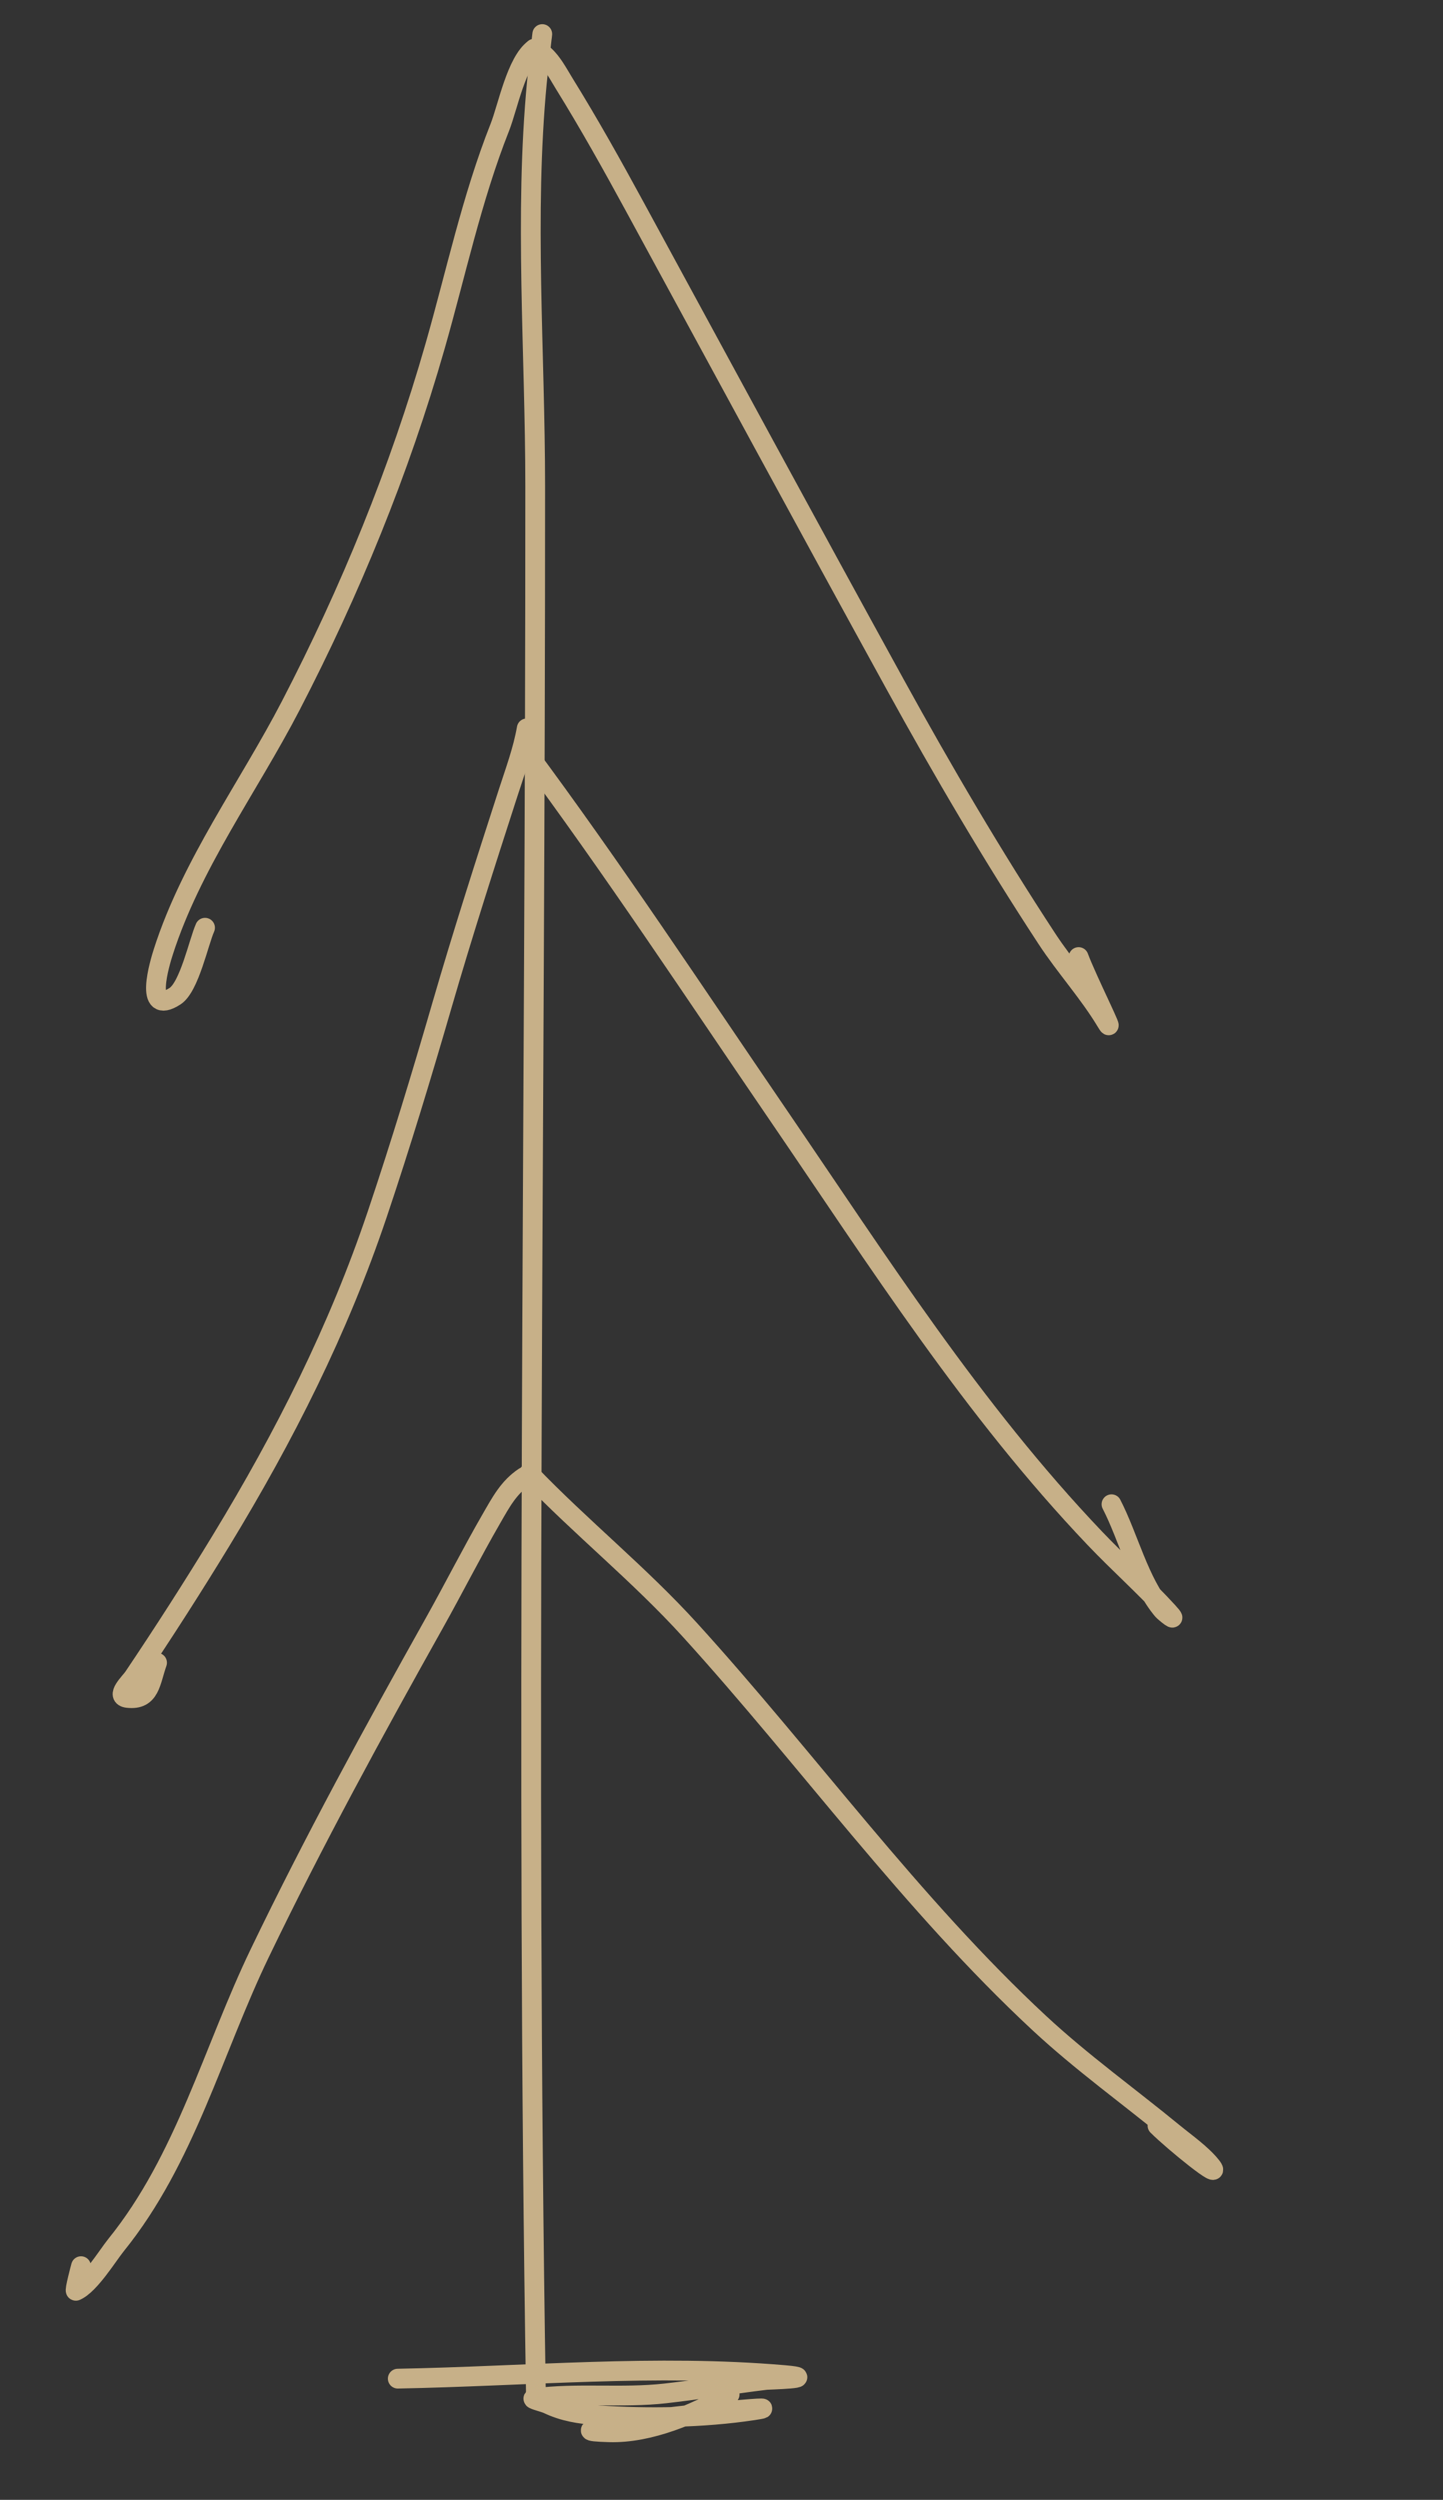 <?xml version="1.0" encoding="UTF-8"?> <svg xmlns="http://www.w3.org/2000/svg" width="365" height="632" viewBox="0 0 365 632" fill="none"><rect x="0" y="0" width="365" height="632" fill="#333333" stroke="none"/> <path d="M135.561 605.362C132.939 444.603 135.422 283.671 135.378 122.886C135.368 89.072 132.597 54.513 135.811 20.758C136.173 16.955 137.51 5.572 137.085 9.369" stroke="#C7B088" stroke-width="5" stroke-linecap="round"></path> <path d="M135.152 12.333C130.631 15.569 128.391 27.231 126.442 32.155C119.312 50.172 115.34 69.077 110.013 87.658C101.006 119.078 88.579 149.418 73.53 178.424C62.894 198.922 48.45 218.411 41.33 240.577C40.435 243.365 36.266 257.029 44.277 251.846C47.878 249.516 50.227 238.262 51.863 234.543" stroke="#C7B088" stroke-width="5" stroke-linecap="round"></path> <path d="M135.152 12.332C138.773 13.819 140.761 17.974 142.705 21.111C149.021 31.302 154.882 41.798 160.61 52.327C182.513 92.587 204.347 132.899 226.441 173.054C238.463 194.903 251.132 216.473 264.809 237.333C269.456 244.422 275.419 250.991 279.78 258.243C282.821 263.301 274.863 247.497 272.826 241.957" stroke="#C7B088" stroke-width="5" stroke-linecap="round"></path> <path d="M133.236 184.142C132.268 189.72 130.263 195.075 128.527 200.445C122.771 218.245 117.051 236.029 111.836 253.996C106.694 271.71 101.345 289.376 95.462 306.86C85.579 336.231 72.016 363.027 55.924 389.47C48.818 401.146 41.414 412.675 33.786 424.018C32.896 425.341 28.998 428.892 32.297 429.261C37.989 429.898 38.013 425.225 39.725 420.355" stroke="#C7B088" stroke-width="5" stroke-linecap="round"></path> <path d="M295.415 407.493C294.116 406.072 292.783 404.68 291.43 403.306C292.256 404.665 293.151 405.943 294.135 407.109C294.42 407.446 298.532 410.903 295.415 407.493Z" fill="white"></path> <path d="M132.639 189.484C155.047 219.589 175.763 251.052 196.935 282.03C222.147 318.921 246.05 356.495 276.992 388.962C282.993 395.259 289.546 401.073 295.415 407.493C298.532 410.903 294.42 407.446 294.135 407.109C288.103 399.962 285.455 388.634 281.148 380.291" stroke="#C7B088" stroke-width="5" stroke-linecap="round"></path> <path d="M132.615 373.408C128.686 376.019 126.707 379.771 124.355 383.844C119.319 392.56 114.769 401.567 109.848 410.35C94.468 437.804 79.376 465.407 65.712 493.768C53.799 518.495 46.878 545.902 29.387 567.541C27.192 570.257 22.717 577.621 19.193 579.143C18.763 579.329 20.443 573.084 20.491 572.917" stroke="#C7B088" stroke-width="5" stroke-linecap="round"></path> <path d="M133.803 372.459C146.943 386.157 161.699 397.965 174.564 412.122C204.175 444.705 230.576 481.435 262.867 511.442C273.627 521.442 285.559 529.99 296.896 539.292C299.774 541.654 303.907 544.551 306.309 547.558C309.83 551.966 296.767 541.381 292.781 537.389" stroke="#C7B088" stroke-width="5" stroke-linecap="round"></path> <path d="M190.479 609.369C184.75 610.229 178.809 610.739 172.838 610.962C166.735 613.404 160.283 615.098 154.036 614.908C147.467 614.707 148.101 614.334 154.776 613.127C158.291 612.492 163.943 611.742 169.829 611.051C171.119 610.899 172.421 610.75 173.713 610.606C186.278 609.205 198.006 608.237 190.479 609.369Z" fill="white"></path> <path d="M100.615 601.356C133.066 600.752 165.993 597.659 198.388 600.456C207.799 601.269 194.272 601.616 193.744 601.68C185.247 602.706 176.804 604.126 168.298 605.083C157.37 606.313 145.922 604.859 135.163 606.304C133.927 606.47 137.48 607.234 138.605 607.771C142.545 609.652 146.678 610.314 151.031 610.604C163.879 611.462 177.708 611.288 190.479 609.369C202.313 607.59 166.552 610.998 154.776 613.127C148.101 614.334 147.467 614.707 154.036 614.908C164.503 615.227 175.545 610.256 184.558 605.34" stroke="#C7B088" stroke-width="5" stroke-linecap="round"></path> </svg> 